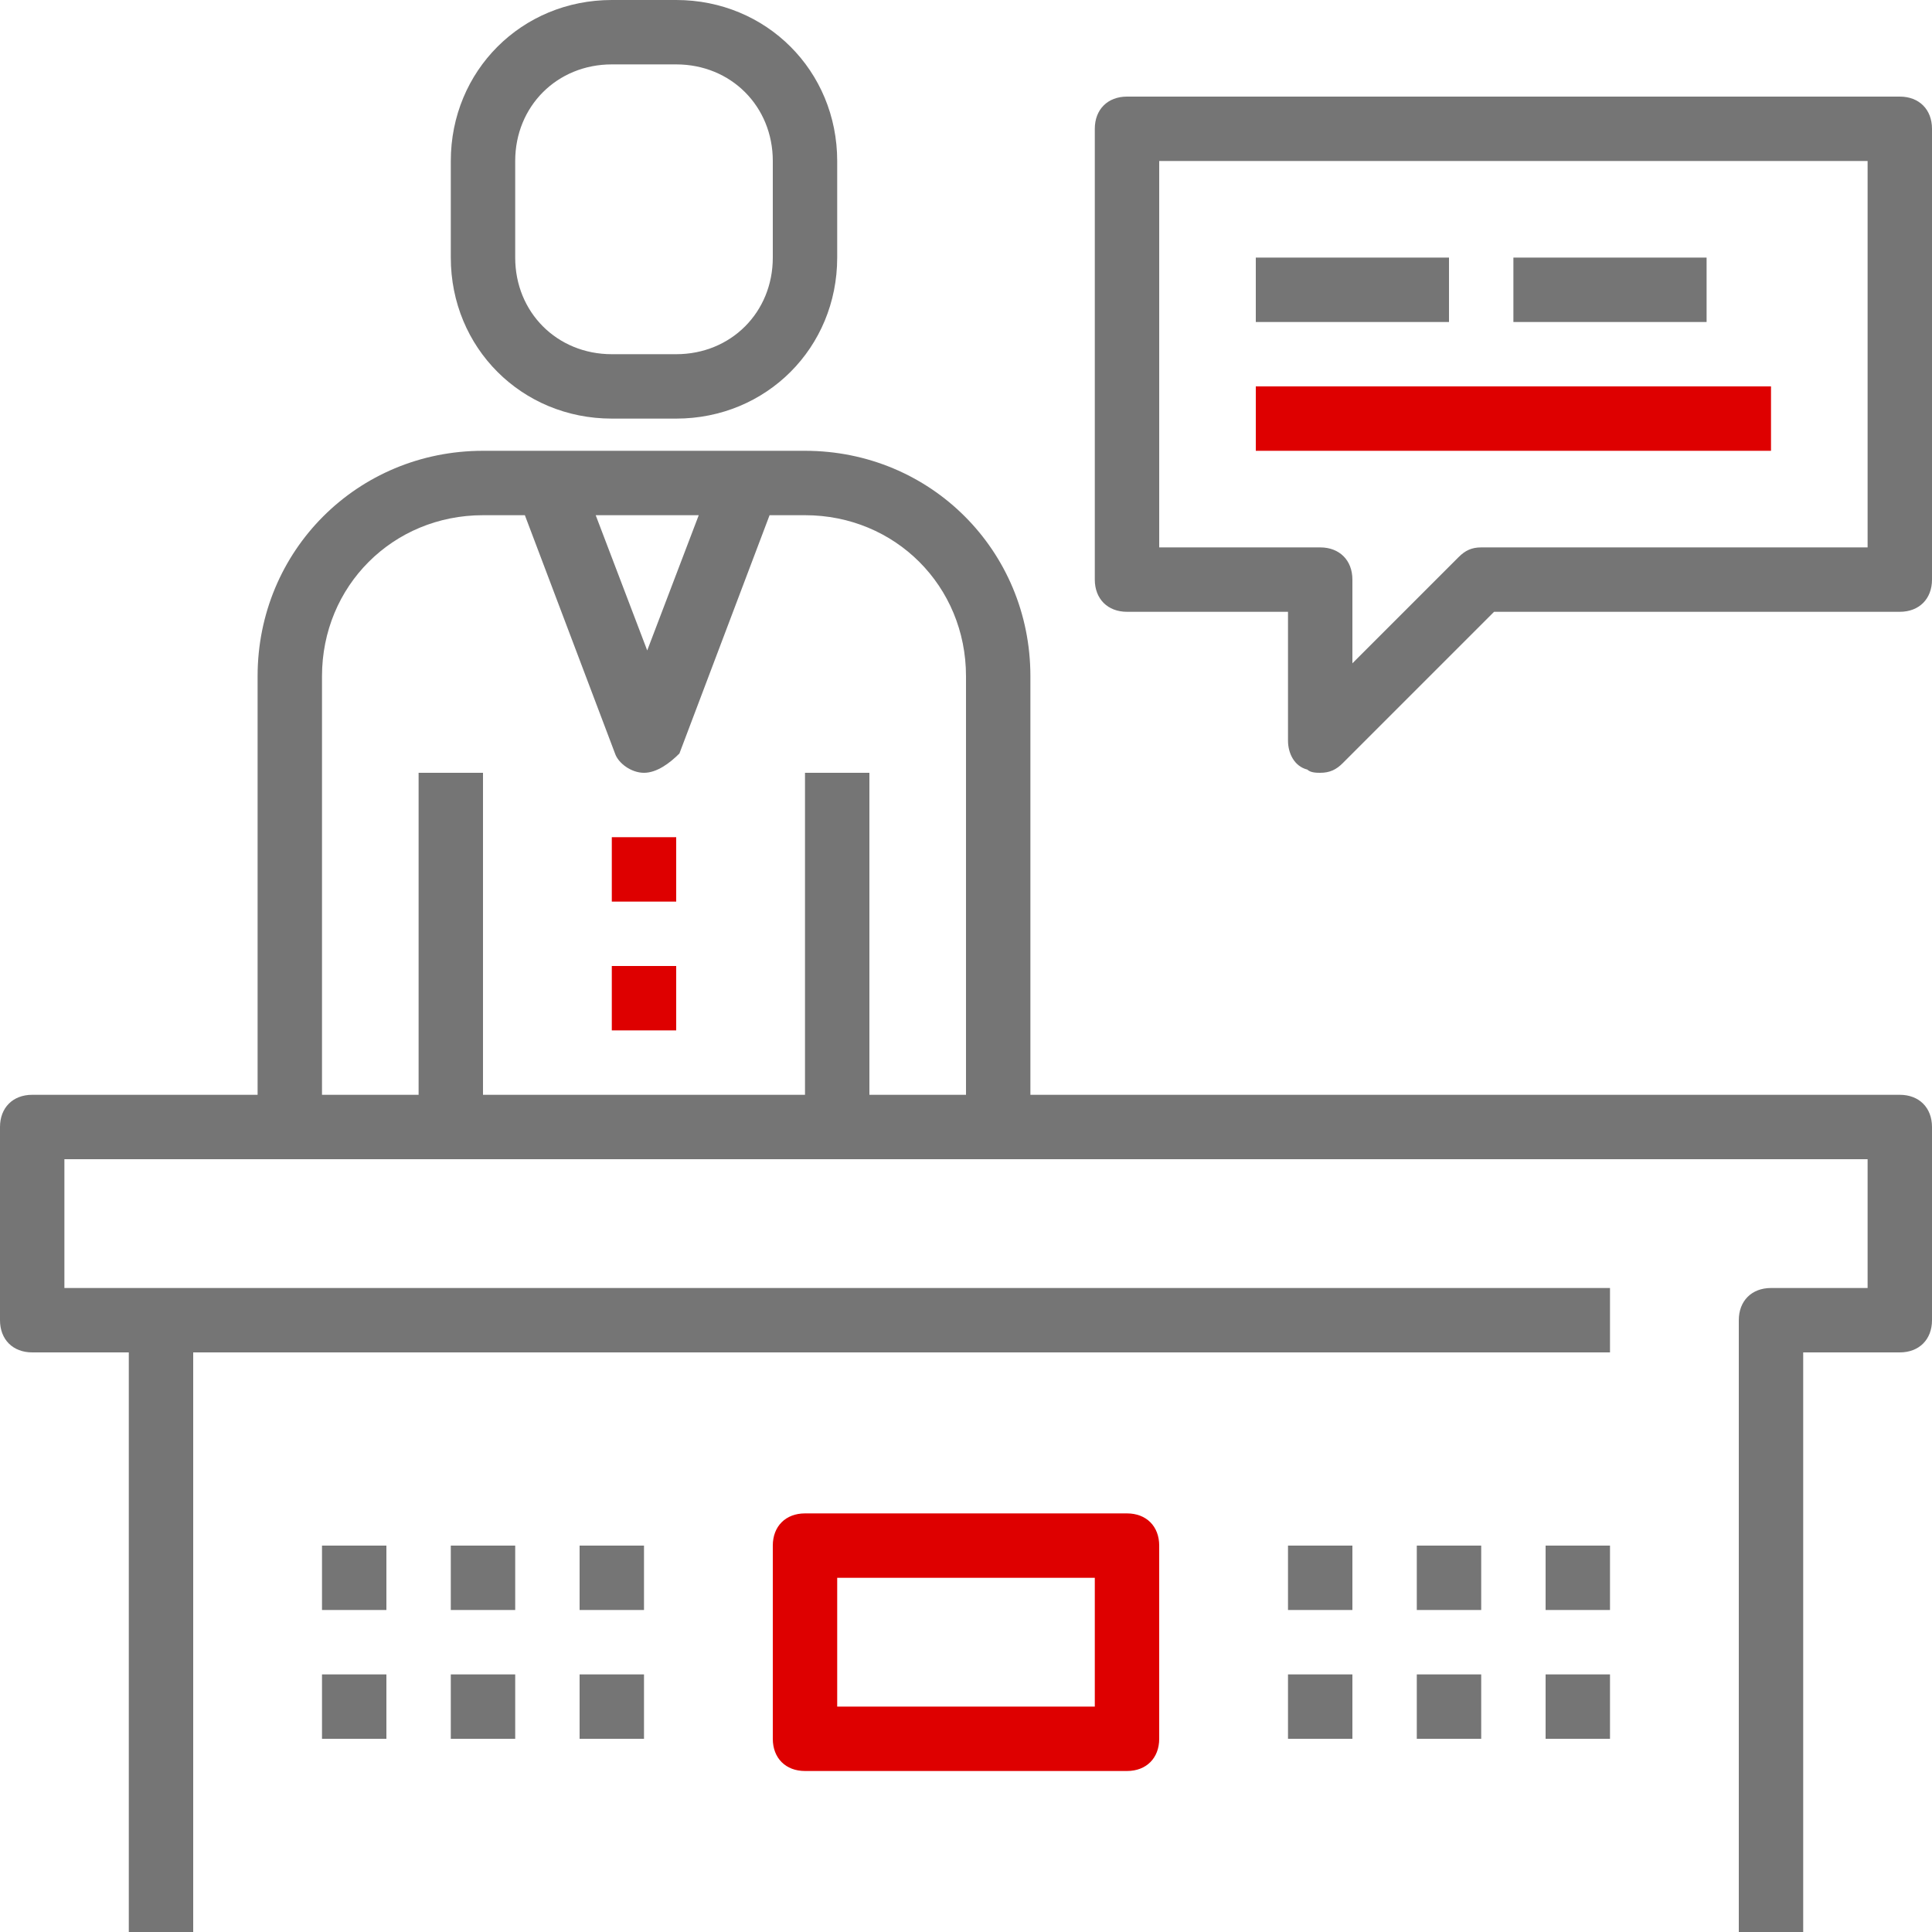 <svg width="54" height="54" viewBox="0 0 54 54" fill="none" xmlns="http://www.w3.org/2000/svg">
<g clip-path="url(#clip0_174_212)">
<path d="M18.9 23.4H17.1V25.2H18.9V23.4Z" fill="#DE0000"/>
<path d="M18.9 27H17.1V28.8H18.9V27Z" fill="#DE0000"/>
<path d="M17.1 11.7H18.9C21.42 11.7 23.4 9.72 23.4 7.2V4.5C23.4 1.98 21.42 0 18.9 0H17.1C14.58 0 12.6 1.98 12.6 4.5V7.2C12.6 9.72 14.58 11.7 17.1 11.7ZM14.4 4.5C14.4 2.97 15.57 1.8 17.1 1.8H18.9C20.43 1.8 21.6 2.97 21.6 4.5V7.2C21.6 8.73 20.43 9.9 18.9 9.9H17.1C15.57 9.9 14.4 8.73 14.4 7.2V4.5Z" fill="#757575"/>
<path d="M53.1 30.6H28.8V18.9C28.8 15.39 26.01 12.6 22.5 12.6H13.5C9.99 12.6 7.2 15.39 7.2 18.9V30.6H0.9C0.36 30.6 0 30.96 0 31.5V36.9C0 37.44 0.36 37.8 0.9 37.8H3.6V54H5.4V37.8H45V36H4.5H1.8V32.4H52.2V36H49.5C48.96 36 48.6 36.36 48.6 36.9V54H50.4V37.8H53.1C53.64 37.8 54 37.44 54 36.9V31.5C54 30.96 53.64 30.6 53.1 30.6ZM19.53 14.4L18.09 18.18L16.65 14.4H19.53ZM9 18.9C9 16.38 10.98 14.4 13.5 14.4H14.67L17.19 21.06C17.28 21.33 17.64 21.6 18 21.6C18.36 21.6 18.72 21.33 18.99 21.06L21.51 14.4H22.5C25.02 14.4 27 16.38 27 18.9V30.6H24.3V21.6H22.5V30.6H13.5V21.6H11.7V30.6H9V18.9Z" fill="#757575"/>
<path d="M53.1 2.7H31.5C30.96 2.7 30.6 3.06 30.6 3.6V16.2C30.6 16.74 30.96 17.1 31.5 17.1H36V20.7C36 21.06 36.18 21.42 36.54 21.51C36.63 21.6 36.81 21.6 36.9 21.6C37.17 21.6 37.35 21.51 37.53 21.33L41.76 17.1H53.1C53.64 17.1 54 16.74 54 16.2V3.6C54 3.06 53.64 2.7 53.1 2.7ZM52.2 15.3H41.4C41.13 15.3 40.95 15.39 40.77 15.57L37.8 18.54V16.2C37.8 15.66 37.44 15.3 36.9 15.3H32.4V4.5H52.2V15.3Z" fill="#757575"/>
<path d="M40.5 7.2H35.1V9H40.5V7.2Z" fill="#757575"/>
<path d="M47.7 7.2H42.3V9H47.7V7.2Z" fill="#757575"/>
<path d="M49.5 10.8H35.1V12.6H49.5V10.8Z" fill="#DE0000"/>
<path d="M31.5 42.3H22.5C21.96 42.3 21.6 42.66 21.6 43.2V48.6C21.6 49.14 21.96 49.5 22.5 49.5H31.5C32.04 49.5 32.4 49.14 32.4 48.6V43.2C32.4 42.66 32.04 42.3 31.5 42.3ZM30.6 47.7H23.4V44.1H30.6V47.7Z" fill="#DE0000"/>
<path d="M37.8 43.2H36V45H37.8V43.2Z" fill="#757575"/>
<path d="M41.4 43.2H39.6V45H41.4V43.2Z" fill="#757575"/>
<path d="M45 43.2H43.2V45H45V43.2Z" fill="#757575"/>
<path d="M37.8 46.8H36V48.6H37.8V46.8Z" fill="#757575"/>
<path d="M41.4 46.8H39.6V48.6H41.4V46.8Z" fill="#757575"/>
<path d="M45 46.8H43.2V48.6H45V46.8Z" fill="#757575"/>
<path d="M10.8 43.2H9V45H10.8V43.2Z" fill="#757575"/>
<path d="M14.4 43.2H12.6V45H14.4V43.2Z" fill="#757575"/>
<path d="M18 43.2H16.2V45H18V43.2Z" fill="#757575"/>
<path d="M10.8 46.8H9V48.6H10.8V46.8Z" fill="#757575"/>
<path d="M14.4 46.8H12.6V48.6H14.4V46.8Z" fill="#757575"/>
<path d="M18 46.8H16.2V48.6H18V46.8Z" fill="#757575"/>
</g>
<defs>
<clipPath id="clip0_174_212">
<rect width="54" height="54" fill="white"/>
</clipPath>
</defs>
</svg>

